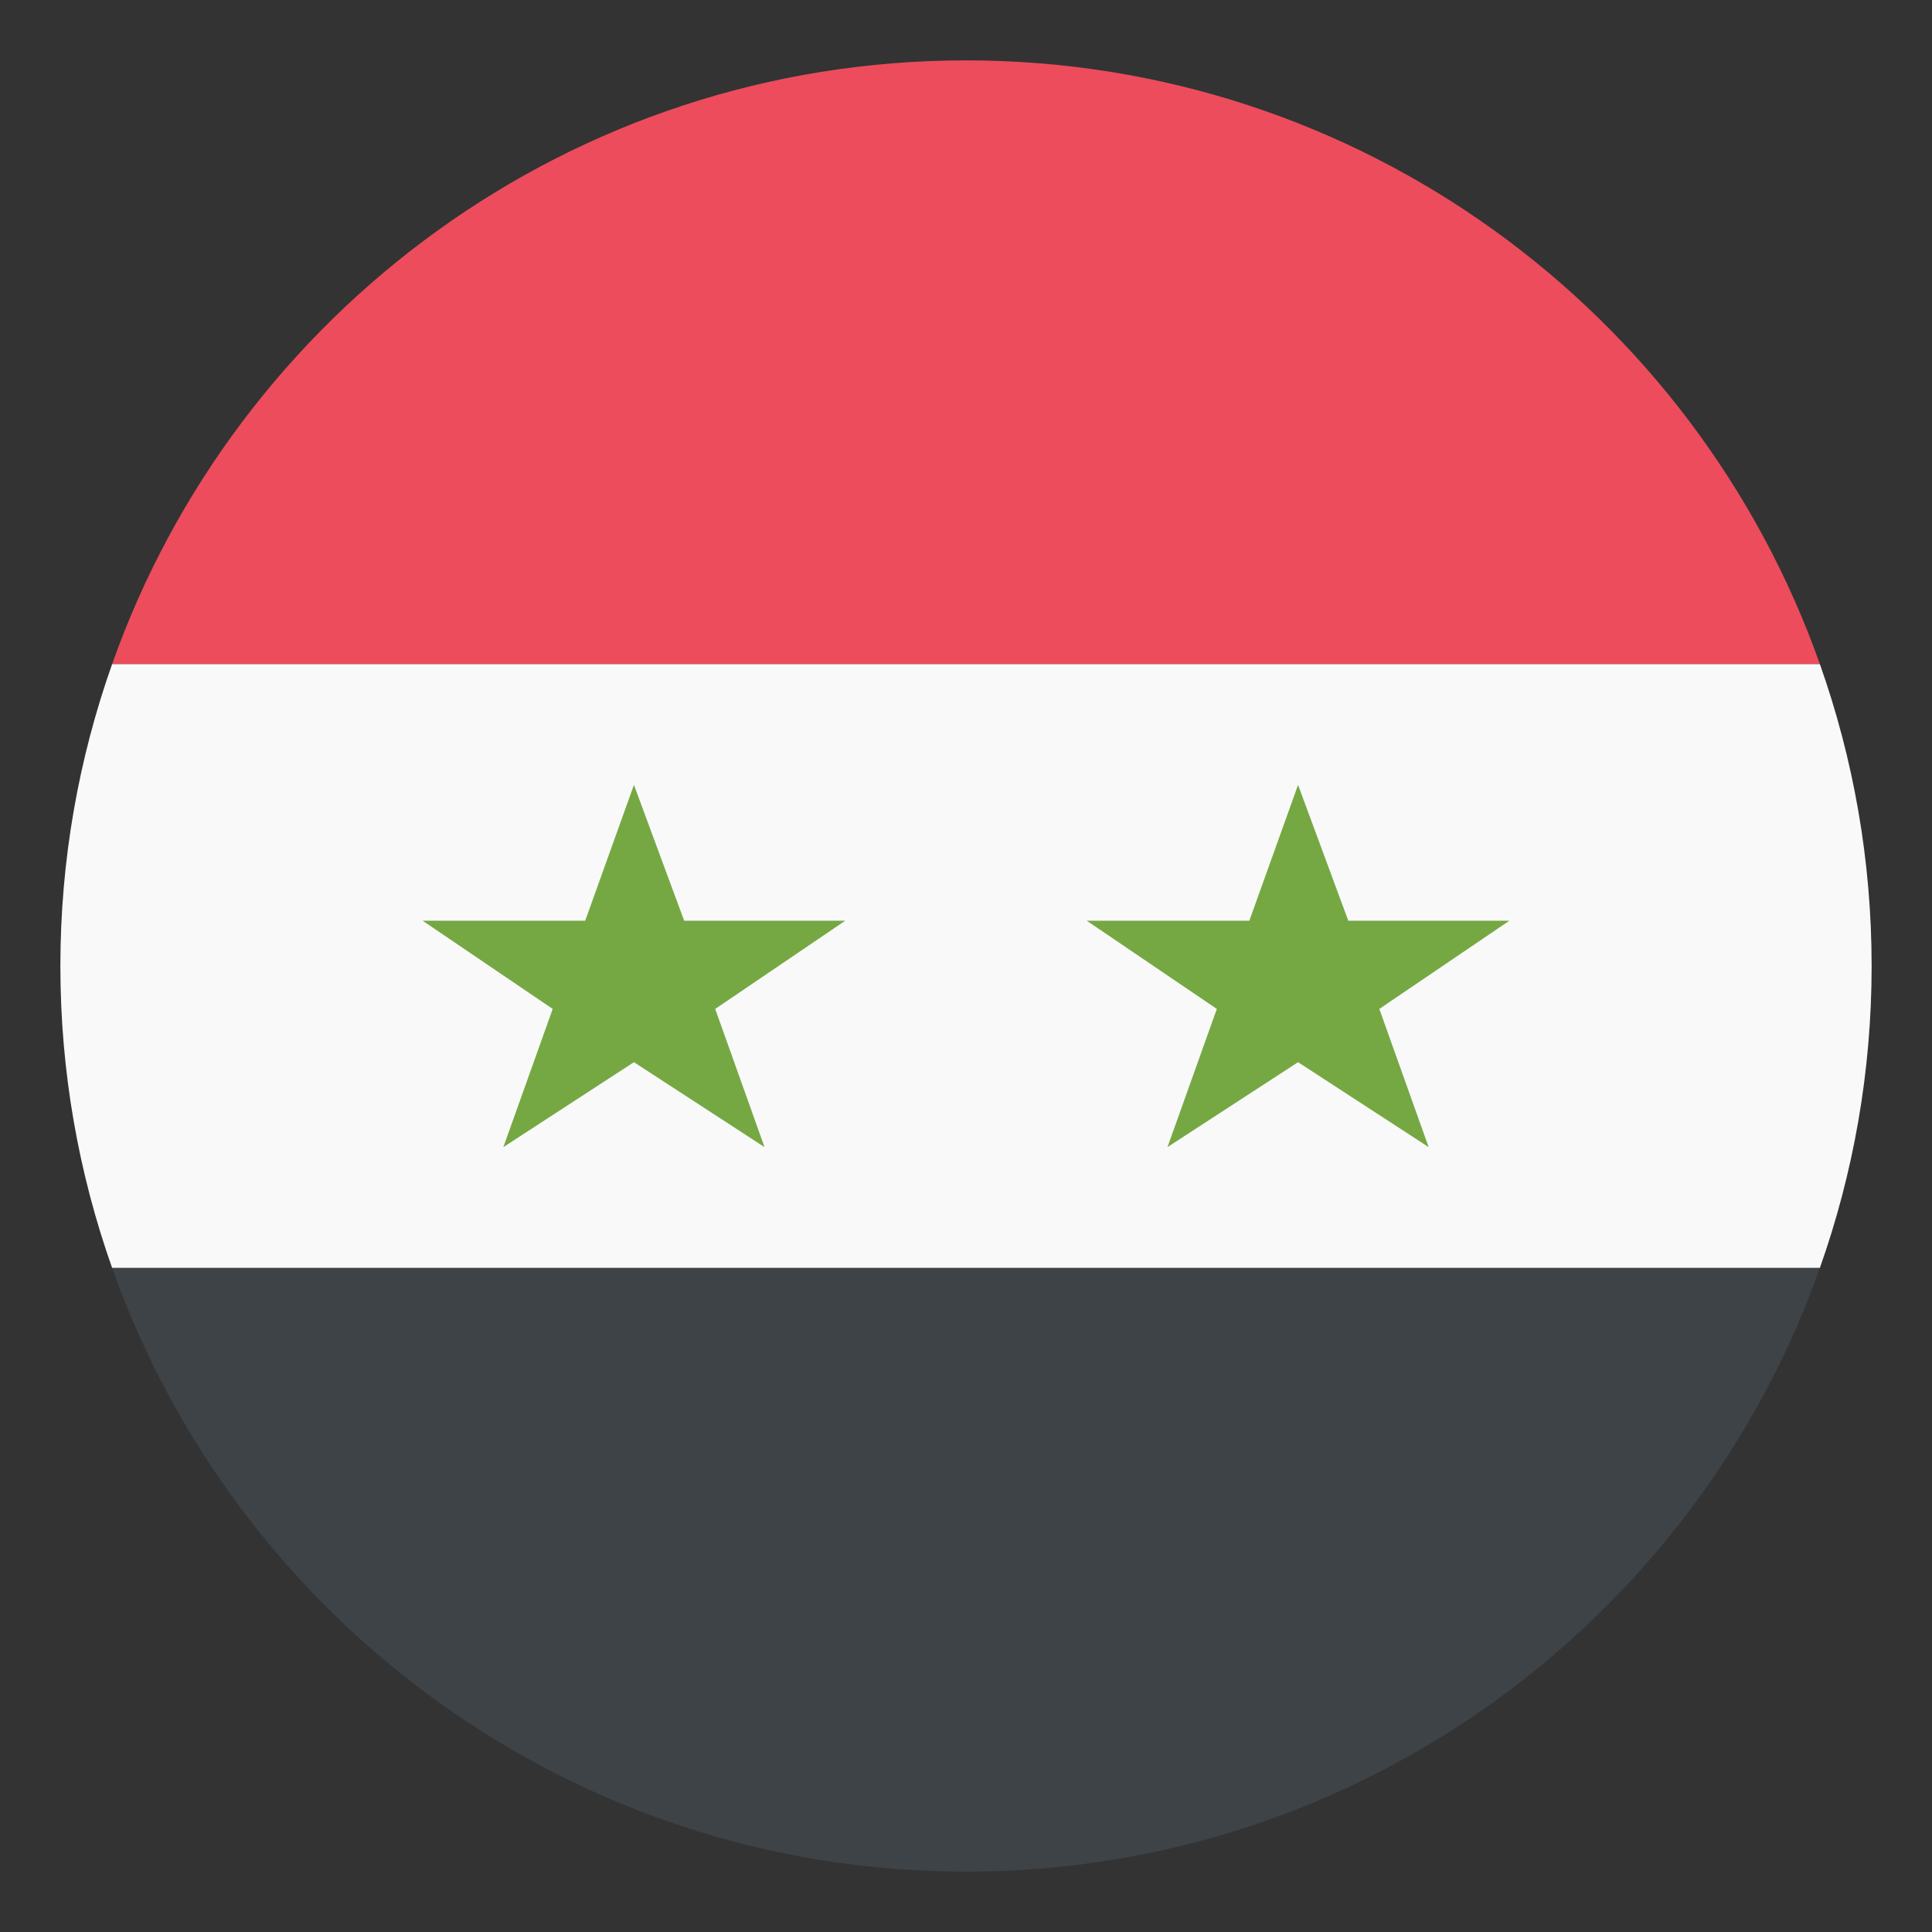 <?xml version="1.0" encoding="utf-8"?>
<!-- Generator: Adobe Illustrator 15.0.0, SVG Export Plug-In . SVG Version: 6.00 Build 0)  -->
<!DOCTYPE svg PUBLIC "-//W3C//DTD SVG 1.1//EN" "http://www.w3.org/Graphics/SVG/1.1/DTD/svg11.dtd">
<svg version="1.1" id="Layer_1" xmlns="http://www.w3.org/2000/svg" xmlns:xlink="http://www.w3.org/1999/xlink" x="0px" y="0px"
	 width="64px" height="64px" viewBox="0 0 64 64" enable-background="new 0 0 64 64" xml:space="preserve">
<rect x="0" y="0" width="64" height="64" fill="#333333" stroke="none"/>
<g>
	<g>
		<path fill="#3E4347" d="M32,62c13.061,0,24.167-8.35,28.286-20H3.714C7.833,53.65,18.939,62,32,62z"/>
		<path fill="#ED4C5C" d="M32,2C18.939,2,7.833,10.35,3.714,22h56.572C56.167,10.35,45.061,2,32,2z"/>
		<path fill="#F9F9F9" d="M60.286,42C61.393,38.871,62,35.508,62,32s-0.607-6.871-1.714-10H3.714C2.607,25.129,2,28.492,2,32
			s0.607,6.871,1.714,10H60.286z"/>
	</g>
	<polygon fill="#75A843" points="21,35.186 25.326,38 23.692,33.422 28,30.5 22.664,30.5 21,26 19.386,30.5 14,30.5 18.309,33.422 
		16.674,38 	"/>
	<polygon fill="#75A843" points="43,35.186 47.326,38 45.692,33.422 50,30.5 44.664,30.5 43,26 41.386,30.5 36,30.5 40.309,33.422 
		38.674,38 	"/>
</g>
</svg>
